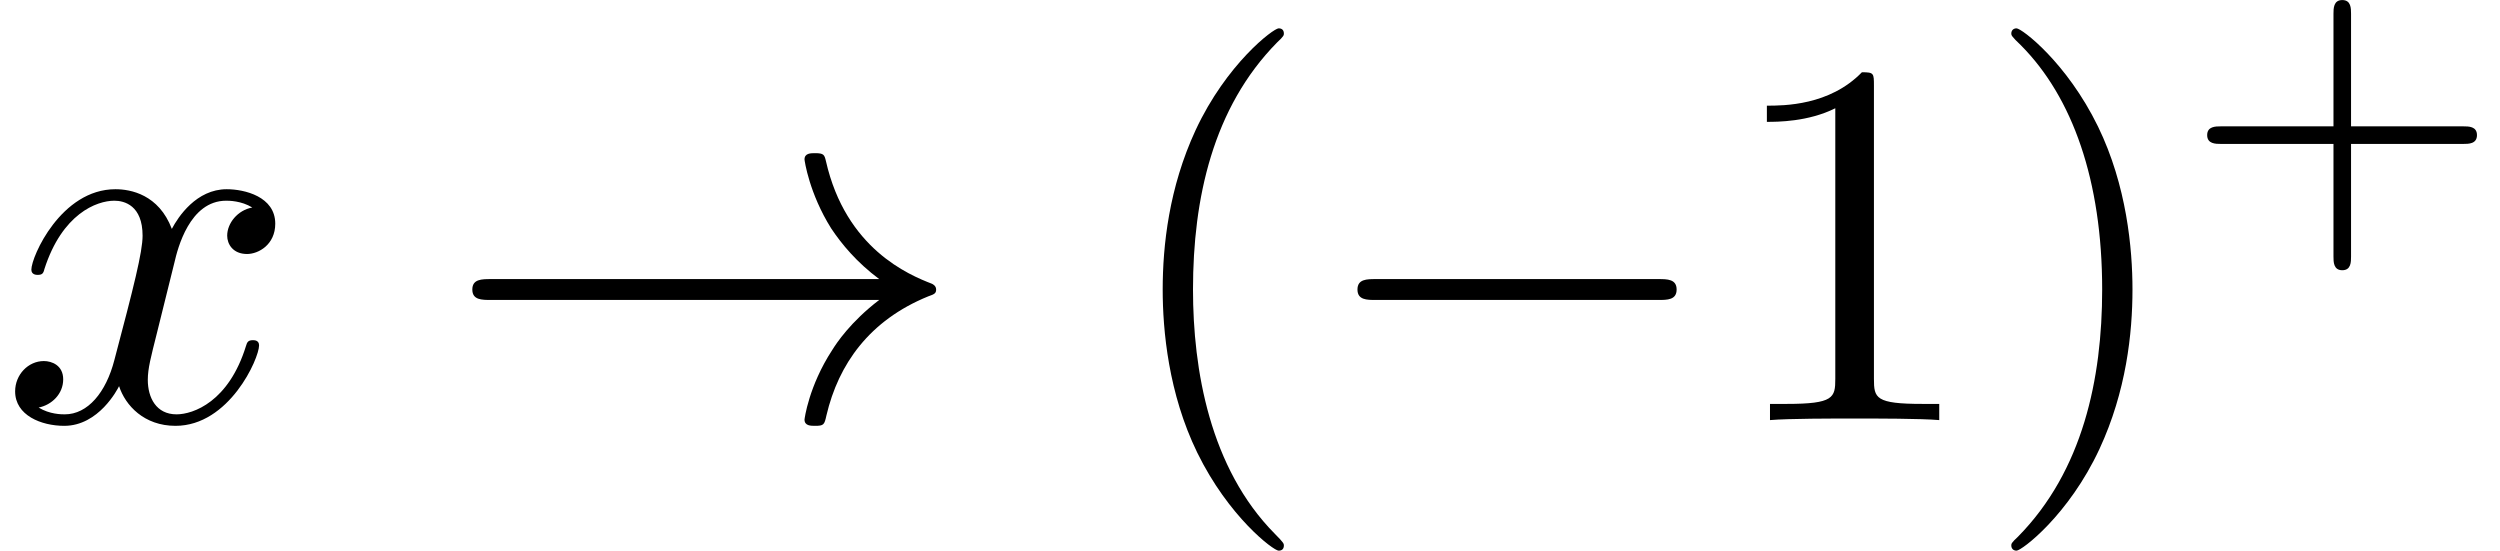 <?xml version='1.0' encoding='UTF-8'?>
<!-- This file was generated by dvisvgm 2.13.3 -->
<svg version='1.1' xmlns='http://www.w3.org/2000/svg' xmlns:xlink='http://www.w3.org/1999/xlink' width='52.215pt' height='11.501pt' viewBox='70.735 59.968 52.215 11.501'>
<defs>
<path id='g2-43' d='M3.475-1.809H5.818C5.93-1.809 6.105-1.809 6.105-1.993S5.93-2.176 5.818-2.176H3.475V-4.527C3.475-4.639 3.475-4.814 3.292-4.814S3.108-4.639 3.108-4.527V-2.176H.757C.646-2.176 .47-2.176 .47-1.993S.646-1.809 .757-1.809H3.108V.542C3.108 .654 3.108 .829 3.292 .829S3.475 .654 3.475 .542V-1.809Z'/>
<path id='g3-40' d='M3.611 2.618C3.611 2.585 3.611 2.564 3.425 2.378C2.062 1.004 1.713-1.058 1.713-2.727C1.713-4.625 2.127-6.524 3.469-7.887C3.611-8.018 3.611-8.04 3.611-8.073C3.611-8.149 3.567-8.182 3.502-8.182C3.393-8.182 2.411-7.44 1.767-6.055C1.211-4.855 1.08-3.644 1.08-2.727C1.08-1.876 1.2-.556 1.8 .676C2.455 2.018 3.393 2.727 3.502 2.727C3.567 2.727 3.611 2.695 3.611 2.618Z'/>
<path id='g3-41' d='M3.153-2.727C3.153-3.578 3.033-4.898 2.433-6.131C1.778-7.473 .84-8.182 .731-8.182C.665-8.182 .622-8.138 .622-8.073C.622-8.04 .622-8.018 .829-7.822C1.898-6.742 2.52-5.007 2.52-2.727C2.52-.862 2.116 1.058 .764 2.433C.622 2.564 .622 2.585 .622 2.618C.622 2.684 .665 2.727 .731 2.727C.84 2.727 1.822 1.985 2.465 .6C3.022-.6 3.153-1.811 3.153-2.727Z'/>
<path id='g3-49' d='M3.207-6.982C3.207-7.244 3.207-7.265 2.956-7.265C2.28-6.567 1.32-6.567 .971-6.567V-6.229C1.189-6.229 1.833-6.229 2.4-6.513V-.862C2.4-.469 2.367-.338 1.385-.338H1.036V0C1.418-.033 2.367-.033 2.804-.033S4.189-.033 4.571 0V-.338H4.222C3.24-.338 3.207-.458 3.207-.862V-6.982Z'/>
<path id='g1-120' d='M3.644-3.295C3.709-3.578 3.96-4.582 4.724-4.582C4.778-4.582 5.04-4.582 5.269-4.44C4.964-4.385 4.745-4.113 4.745-3.851C4.745-3.676 4.865-3.469 5.16-3.469C5.4-3.469 5.749-3.665 5.749-4.102C5.749-4.669 5.105-4.822 4.735-4.822C4.102-4.822 3.72-4.244 3.589-3.993C3.316-4.713 2.727-4.822 2.411-4.822C1.276-4.822 .655-3.415 .655-3.142C.655-3.033 .764-3.033 .785-3.033C.873-3.033 .905-3.055 .927-3.153C1.298-4.309 2.018-4.582 2.389-4.582C2.596-4.582 2.978-4.484 2.978-3.851C2.978-3.513 2.793-2.782 2.389-1.255C2.215-.578 1.833-.12 1.353-.12C1.287-.12 1.036-.12 .807-.262C1.08-.316 1.32-.545 1.32-.851C1.32-1.145 1.08-1.233 .916-1.233C.589-1.233 .316-.949 .316-.6C.316-.098 .862 .12 1.342 .12C2.062 .12 2.455-.644 2.487-.709C2.618-.305 3.011 .12 3.665 .12C4.789 .12 5.411-1.287 5.411-1.56C5.411-1.669 5.313-1.669 5.28-1.669C5.182-1.669 5.16-1.625 5.138-1.549C4.778-.382 4.036-.12 3.687-.12C3.262-.12 3.087-.469 3.087-.84C3.087-1.08 3.153-1.32 3.273-1.8L3.644-3.295Z'/>
<path id='g0-0' d='M7.189-2.509C7.375-2.509 7.571-2.509 7.571-2.727S7.375-2.945 7.189-2.945H1.287C1.102-2.945 .905-2.945 .905-2.727S1.102-2.509 1.287-2.509H7.189Z'/>
<path id='g0-33' d='M9.098-2.509C8.498-2.051 8.204-1.604 8.116-1.462C7.625-.709 7.538-.022 7.538-.011C7.538 .12 7.669 .12 7.756 .12C7.942 .12 7.953 .098 7.996-.098C8.247-1.167 8.891-2.084 10.124-2.585C10.255-2.629 10.287-2.651 10.287-2.727S10.222-2.836 10.2-2.847C9.72-3.033 8.4-3.578 7.985-5.411C7.953-5.542 7.942-5.575 7.756-5.575C7.669-5.575 7.538-5.575 7.538-5.444C7.538-5.422 7.636-4.735 8.095-4.004C8.313-3.676 8.629-3.295 9.098-2.945H.993C.796-2.945 .6-2.945 .6-2.727S.796-2.509 .993-2.509H9.098Z'/>
</defs>
<g id='page1'>
<use x='70.735' y='68.742' xlink:href='#g1-120'/>
<use x='80' y='68.742' xlink:href='#g0-33'/>
<use x='93.939' y='68.742' xlink:href='#g3-40'/>
<use x='98.182' y='68.742' xlink:href='#g0-0'/>
<use x='106.667' y='68.742' xlink:href='#g3-49'/>
<use x='112.121' y='68.742' xlink:href='#g3-41'/>
<use x='116.364' y='64.783' xlink:href='#g2-43'/>
</g>
</svg><!--Rendered by QuickLaTeX.com-->